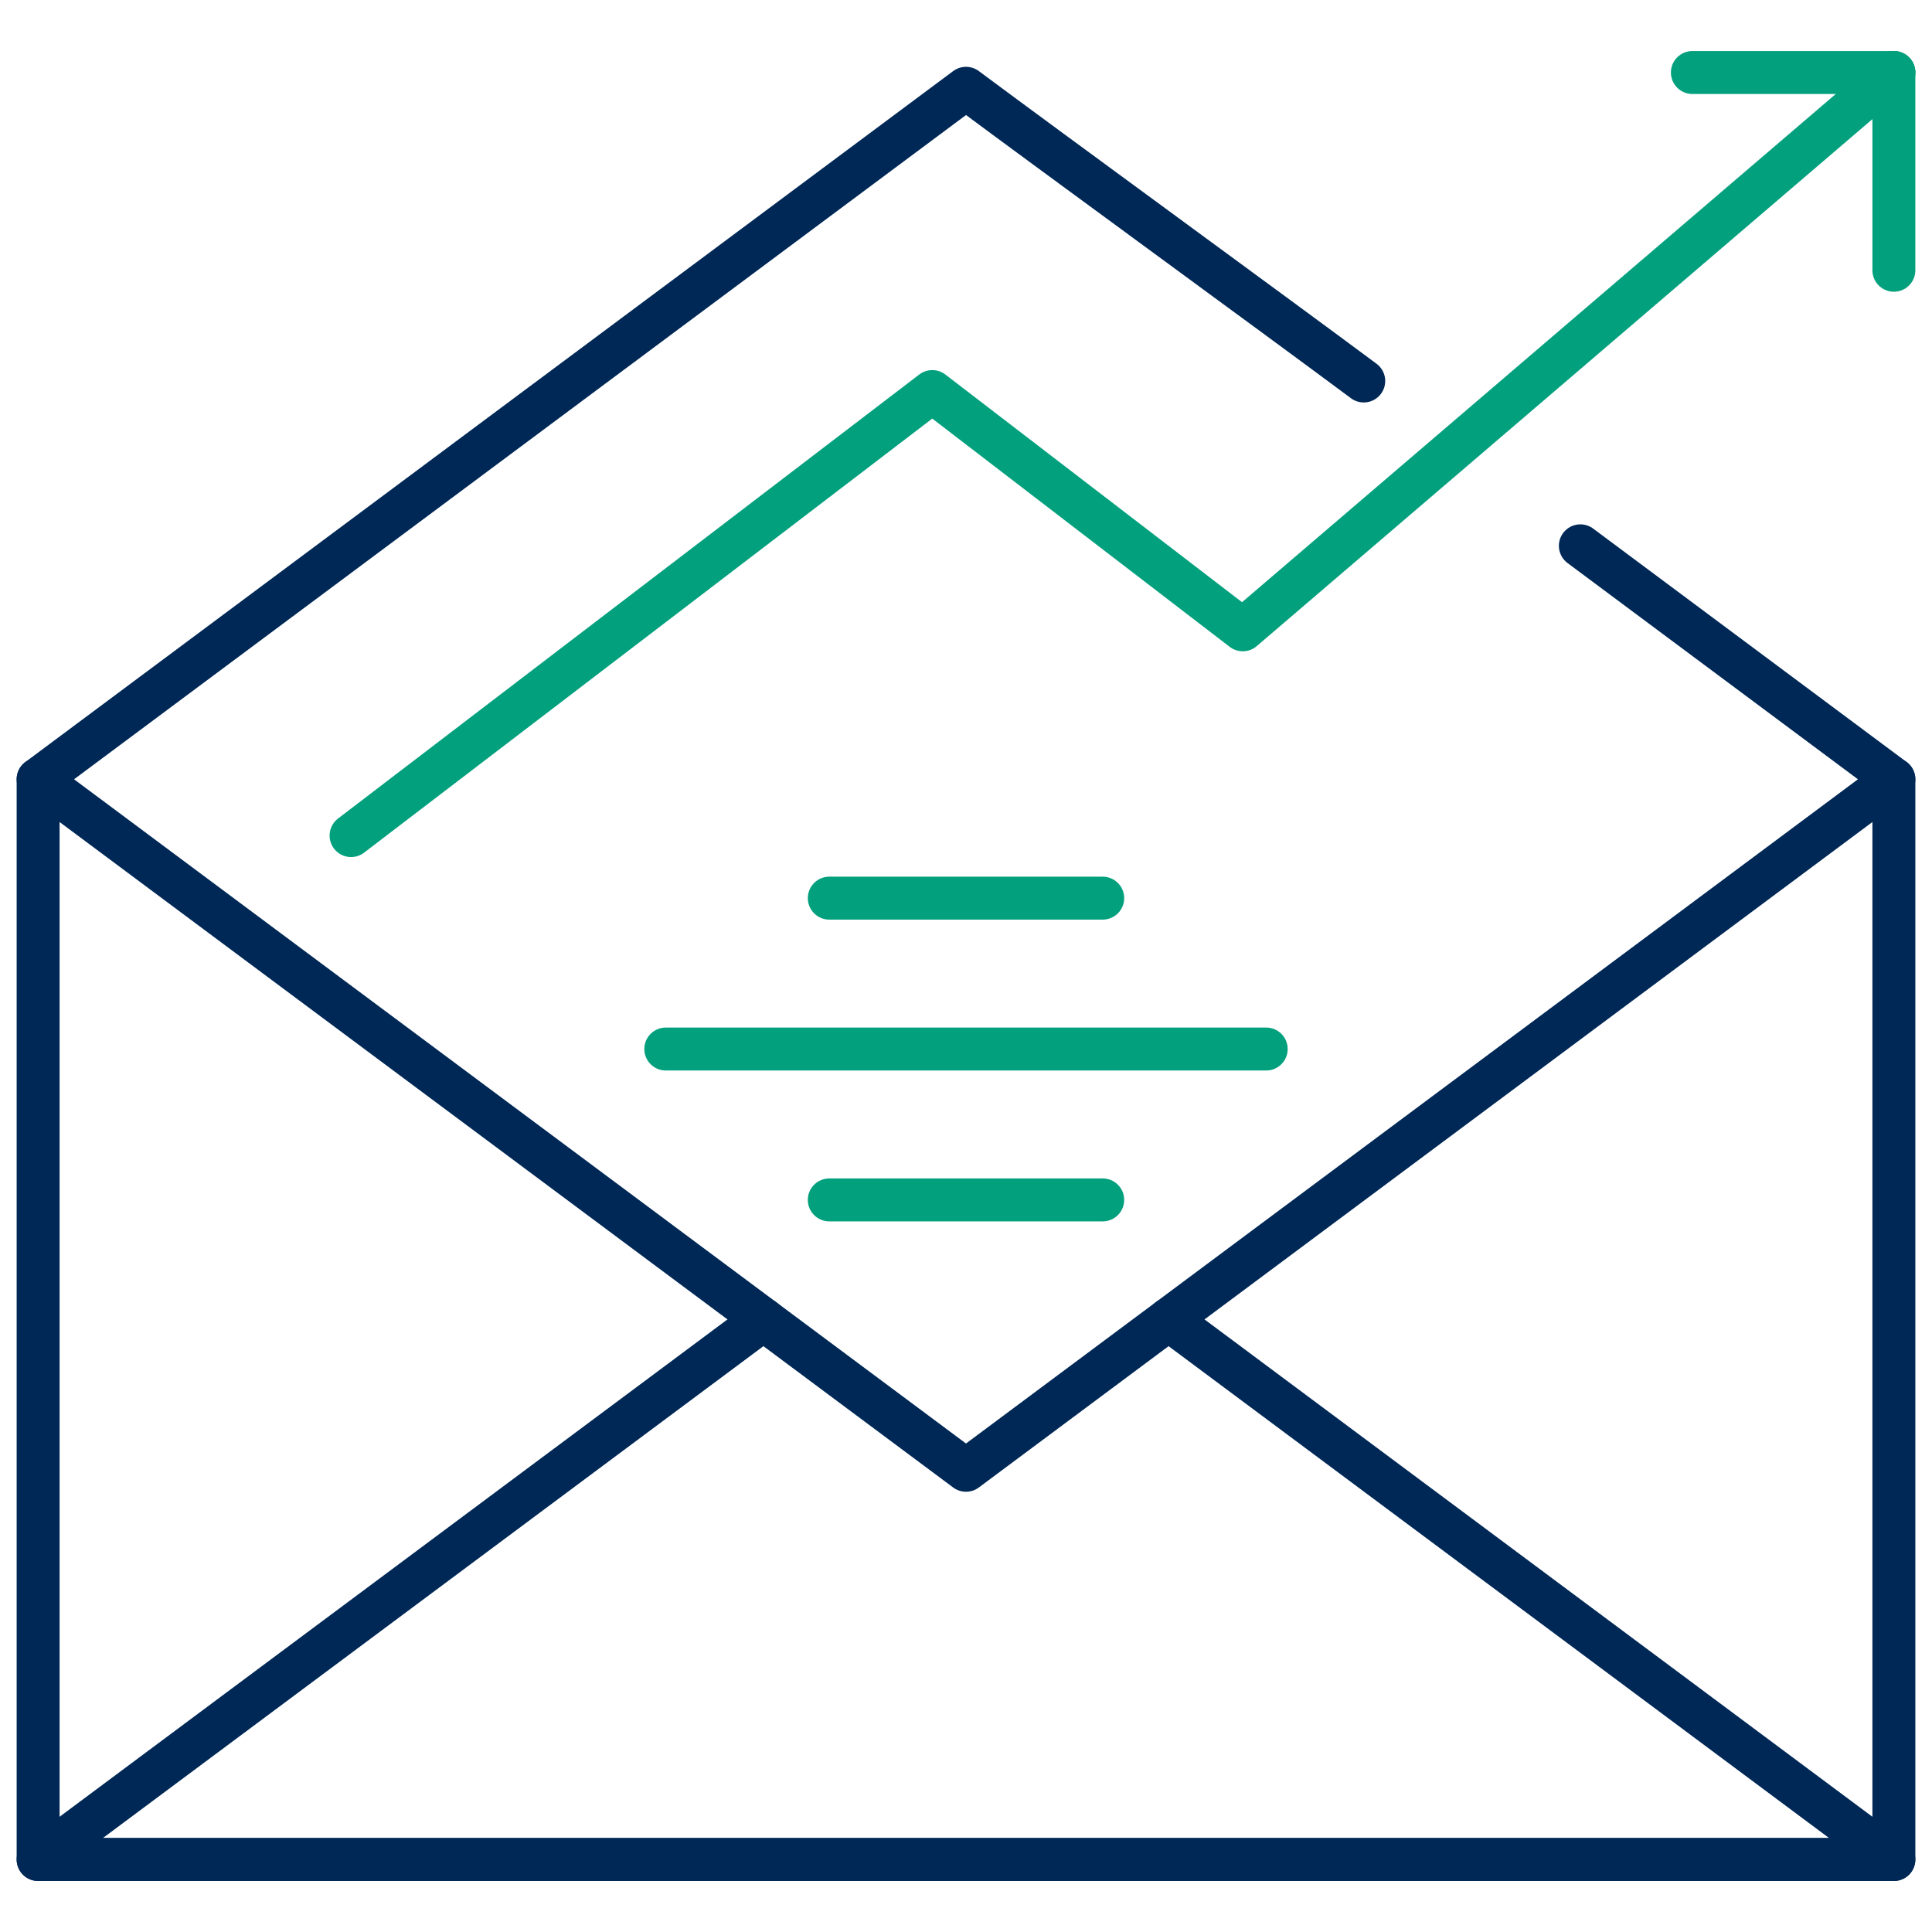 <?xml version="1.0" encoding="UTF-8"?> <svg xmlns="http://www.w3.org/2000/svg" id="Infofraphic" viewBox="0 0 90 90"><g id="g3444"><g id="g3446"><g id="g3448"><g id="g3454"><path id="path3456" d="M88.224,36.301v50.321H1.776v-50.321" style="fill:none; stroke:#002856; stroke-linecap:round; stroke-linejoin:round; stroke-width:2px;"></path></g><g id="g3458"><path id="path3460" d="M63.528,17.748c-3.978-2.962-14.55-10.673-18.528-13.635L1.776,36.302l43.224,32.189,43.224-32.189c-6.672-4.968-7.933-5.908-14.605-10.876" style="fill:none; stroke:#002856; stroke-linecap:round; stroke-linejoin:round; stroke-width:2px;"></path></g><g id="g3462"><path id="path3464" d="M54.437,61.463c11.263,8.386,22.524,16.773,33.787,25.16H1.776c11.263-8.386,22.524-16.773,33.787-25.16" style="fill:none; stroke:#002856; stroke-linecap:round; stroke-linejoin:round; stroke-width:2px;"></path></g><g id="g3470"><path id="path3472" d="M31.015,48.868h27.97" style="fill:none; stroke:#02a07d; stroke-linecap:round; stroke-linejoin:round; stroke-width:2px;"></path></g><g id="g3474"><path id="path3476" d="M38.631,55.896h12.738" style="fill:none; stroke:#02a07d; stroke-linecap:round; stroke-linejoin:round; stroke-width:2px;"></path></g><g id="g3478"><path id="path3480" d="M38.631,41.839h12.738" style="fill:none; stroke:#02a07d; stroke-linecap:round; stroke-linejoin:round; stroke-width:2px;"></path></g><polyline points="16.354 38.925 43.43 18.24 57.893 29.339 88.224 3.378" style="fill:none; stroke:#02a07d; stroke-linecap:round; stroke-linejoin:round; stroke-width:2px;"></polyline><line x1="88.224" y1="3.378" x2="88.224" y2="12.59" style="fill:none; stroke:#02a07d; stroke-linecap:round; stroke-linejoin:round; stroke-width:2px;"></line><line x1="78.837" y1="3.378" x2="88.224" y2="3.378" style="fill:none; stroke:#02a07d; stroke-linecap:round; stroke-linejoin:round; stroke-width:2px;"></line></g></g></g></svg> 
